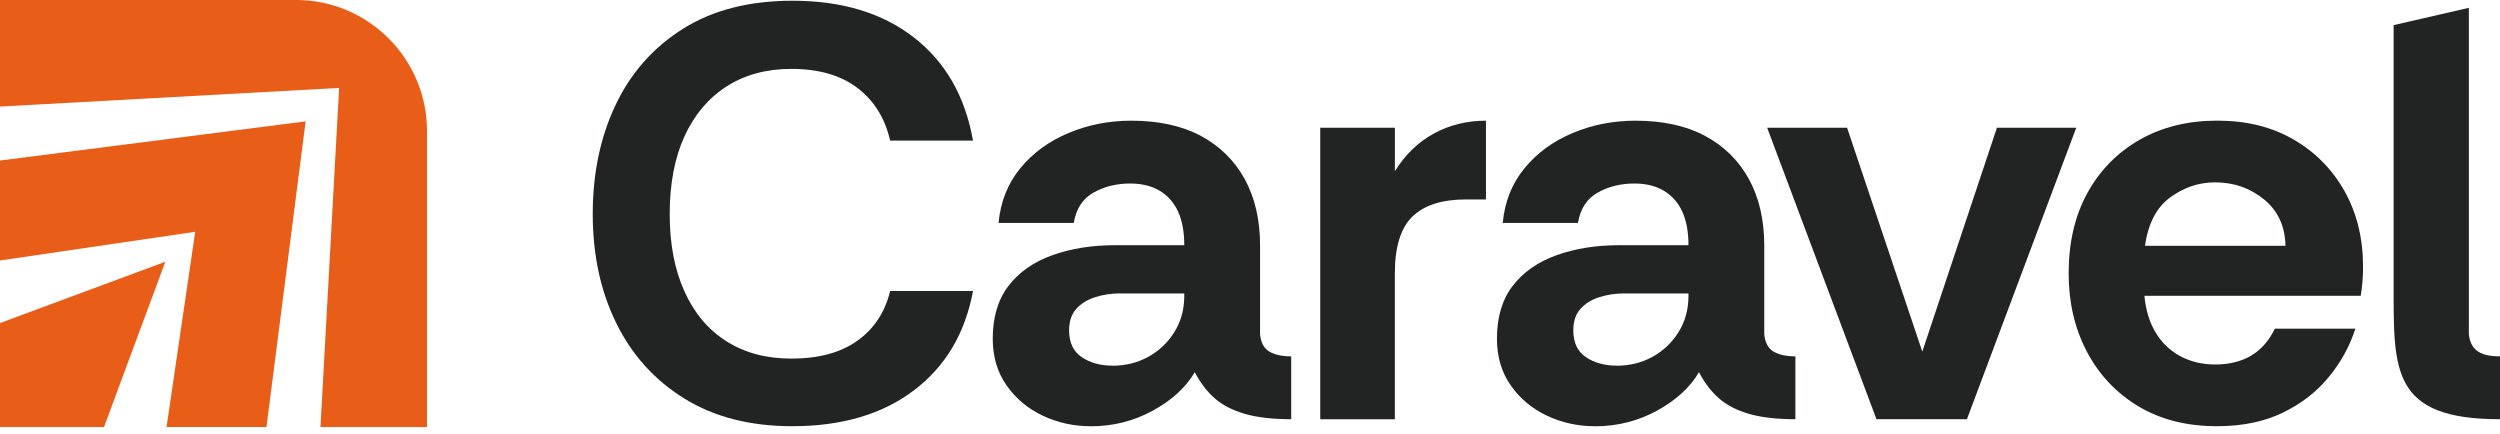 <?xml version="1.0" encoding="UTF-8"?>
<svg xmlns="http://www.w3.org/2000/svg" width="190" height="33" viewBox="0 0 190 33" fill="none">
  <path d="M0 24.55V32.455H7.905L12.564 19.894L0 24.55ZM32.452 32.452V9.944C32.452 7.207 31.335 4.72 29.533 2.919C27.735 1.117 25.248 0 22.508 0H0V8.1L25.774 6.681L24.355 32.455H32.455L32.452 32.452ZM0 12.2L23.229 9.223L20.252 32.452H12.658L14.836 17.615L0 19.797V12.204V12.2Z" fill="#E85D17"></path>
  <path d="M60.232 32.393C57.014 32.393 54.278 31.695 52.015 30.292C49.752 28.893 48.025 26.981 46.833 24.553C45.642 22.128 45.048 19.365 45.048 16.268C45.048 13.171 45.629 10.401 46.791 7.96C47.953 5.519 49.664 3.59 51.927 2.175C54.19 0.759 56.959 0.055 60.235 0.055C63.988 0.055 67.062 0.986 69.458 2.847C71.854 4.707 73.351 7.32 73.948 10.684H67.65C67.263 8.986 66.436 7.655 65.169 6.687C63.903 5.72 62.228 5.236 60.144 5.236C58.238 5.236 56.592 5.684 55.209 6.577C53.823 7.47 52.761 8.736 52.015 10.372C51.271 12.008 50.898 13.976 50.898 16.268C50.898 18.56 51.271 20.488 52.015 22.14C52.758 23.793 53.823 25.059 55.209 25.936C56.592 26.815 58.238 27.254 60.144 27.254C62.228 27.254 63.903 26.799 65.169 25.89C66.436 24.981 67.26 23.725 67.65 22.118H73.948C73.351 25.335 71.857 27.851 69.458 29.666C67.062 31.481 63.988 32.39 60.235 32.39" fill="#212423"></path>
  <path d="M84.558 27.794C85.541 27.794 86.441 27.57 87.259 27.125C88.077 26.677 88.739 26.053 89.246 25.248C89.752 24.443 90.005 23.521 90.005 22.479V22.301H85.094C84.438 22.301 83.814 22.398 83.217 22.59C82.623 22.784 82.146 23.08 81.789 23.482C81.431 23.885 81.253 24.427 81.253 25.112C81.253 26.034 81.574 26.713 82.214 27.144C82.853 27.576 83.636 27.79 84.558 27.79M82.905 32.394C81.594 32.394 80.373 32.124 79.243 31.589C78.114 31.053 77.195 30.287 76.497 29.287C75.796 28.29 75.448 27.105 75.448 25.735C75.448 24.099 75.851 22.758 76.653 21.716C77.458 20.674 78.565 19.901 79.98 19.395C81.396 18.889 82.98 18.635 84.736 18.635H90.005C90.005 17.622 89.85 16.775 89.538 16.09C89.226 15.405 88.765 14.876 88.152 14.506C87.538 14.136 86.788 13.947 85.895 13.947C84.853 13.947 83.921 14.178 83.103 14.639C82.285 15.1 81.785 15.866 81.607 16.941H75.89C76.039 15.334 76.591 13.947 77.542 12.788C78.493 11.626 79.717 10.733 81.204 10.11C82.694 9.484 84.285 9.172 85.983 9.172C88.067 9.172 89.83 9.558 91.275 10.334C92.719 11.11 93.826 12.204 94.602 13.616C95.375 15.032 95.765 16.707 95.765 18.642V25.385C95.823 26.041 96.063 26.485 96.479 26.726C96.894 26.966 97.446 27.083 98.131 27.083V31.861C96.732 31.861 95.563 31.728 94.625 31.459C93.687 31.189 92.921 30.797 92.323 30.274C91.729 29.755 91.223 29.089 90.804 28.287C90.119 29.449 89.054 30.423 87.609 31.212C86.165 32.001 84.594 32.397 82.899 32.397L82.905 32.394Z" fill="#212423"></path>
  <path d="M187.633 21.67V25.384C187.76 26.777 188.76 27.082 190 27.082V31.861C181.725 31.861 181.916 28.137 181.916 21.67V1.909L187.633 0.594V21.67Z" fill="#212423"></path>
  <path d="M100.339 31.858V9.708H106.011V13.012C106.783 11.763 107.767 10.808 108.959 10.156C110.15 9.5 111.475 9.172 112.932 9.172V15.158H111.413C109.598 15.158 108.241 15.59 107.348 16.454C106.456 17.317 106.008 18.762 106.008 20.788V31.865H100.336L100.339 31.858Z" fill="#212423"></path>
  <path d="M122.876 27.794C123.86 27.794 124.759 27.57 125.577 27.125C126.395 26.677 127.058 26.053 127.564 25.248C128.071 24.443 128.324 23.521 128.324 22.479V22.301H123.412C122.756 22.301 122.133 22.398 121.535 22.59C120.941 22.784 120.464 23.08 120.107 23.482C119.75 23.885 119.571 24.427 119.571 25.112C119.571 26.034 119.893 26.713 120.532 27.144C121.172 27.576 121.954 27.79 122.876 27.79M121.224 32.394C119.912 32.394 118.692 32.124 117.562 31.589C116.432 31.053 115.513 30.287 114.815 29.287C114.114 28.29 113.767 27.105 113.767 25.735C113.767 24.099 114.169 22.758 114.971 21.716C115.776 20.674 116.883 19.901 118.299 19.395C119.714 18.889 121.298 18.635 123.055 18.635H128.324C128.324 17.622 128.168 16.775 127.856 16.09C127.545 15.405 127.084 14.876 126.47 14.506C125.856 14.136 125.107 13.947 124.214 13.947C123.172 13.947 122.24 14.178 121.422 14.639C120.604 15.1 120.104 15.866 119.925 16.941H114.208C114.357 15.334 114.909 13.947 115.861 12.788C116.815 11.626 118.036 10.733 119.523 10.11C121.013 9.484 122.604 9.172 124.301 9.172C126.386 9.172 128.148 9.558 129.593 10.334C131.038 11.11 132.145 12.204 132.921 13.616C133.693 15.032 134.083 16.707 134.083 18.642V25.385C134.141 26.041 134.382 26.485 134.797 26.726C135.213 26.963 135.765 27.083 136.45 27.083V31.861C135.05 31.861 133.882 31.728 132.944 31.459C132.005 31.189 131.239 30.797 130.642 30.274C130.048 29.755 129.541 29.089 129.122 28.287C128.437 29.449 127.373 30.423 125.928 31.212C124.483 32.001 122.912 32.397 121.217 32.397L121.224 32.394Z" fill="#212423"></path>
  <path d="M142.611 31.858L134.304 9.707H140.378L146.095 26.722L151.767 9.707H157.795L149.487 31.858H142.611Z" fill="#212423"></path>
  <path d="M163.021 18.683H173.696C173.667 17.193 173.121 16.018 172.066 15.155C171.008 14.291 169.768 13.859 168.336 13.859C167.115 13.859 165.982 14.239 164.94 14.999C163.898 15.758 163.258 16.986 163.018 18.683M168.515 32.393C166.193 32.393 164.19 31.887 162.509 30.874C160.827 29.861 159.525 28.478 158.6 26.722C157.678 24.965 157.217 22.985 157.217 20.781C157.217 18.427 157.694 16.388 158.645 14.661C159.596 12.934 160.924 11.587 162.619 10.619C164.317 9.652 166.281 9.168 168.515 9.168C170.748 9.168 172.647 9.645 174.3 10.597C175.952 11.551 177.248 12.859 178.186 14.528C179.124 16.197 179.592 18.115 179.592 20.291C179.592 20.677 179.575 21.057 179.546 21.43C179.517 21.803 179.471 22.151 179.413 22.479H162.976C163.067 23.521 163.34 24.436 163.801 25.225C164.262 26.014 164.888 26.624 165.677 27.056C166.466 27.488 167.369 27.702 168.378 27.702C169.388 27.702 170.32 27.478 171.079 27.033C171.839 26.585 172.443 25.9 172.888 24.978H179.007C178.592 26.29 177.92 27.511 176.998 28.64C176.076 29.773 174.907 30.679 173.491 31.364C172.076 32.049 170.417 32.39 168.511 32.39L168.515 32.393Z" fill="#212423"></path>
</svg>
